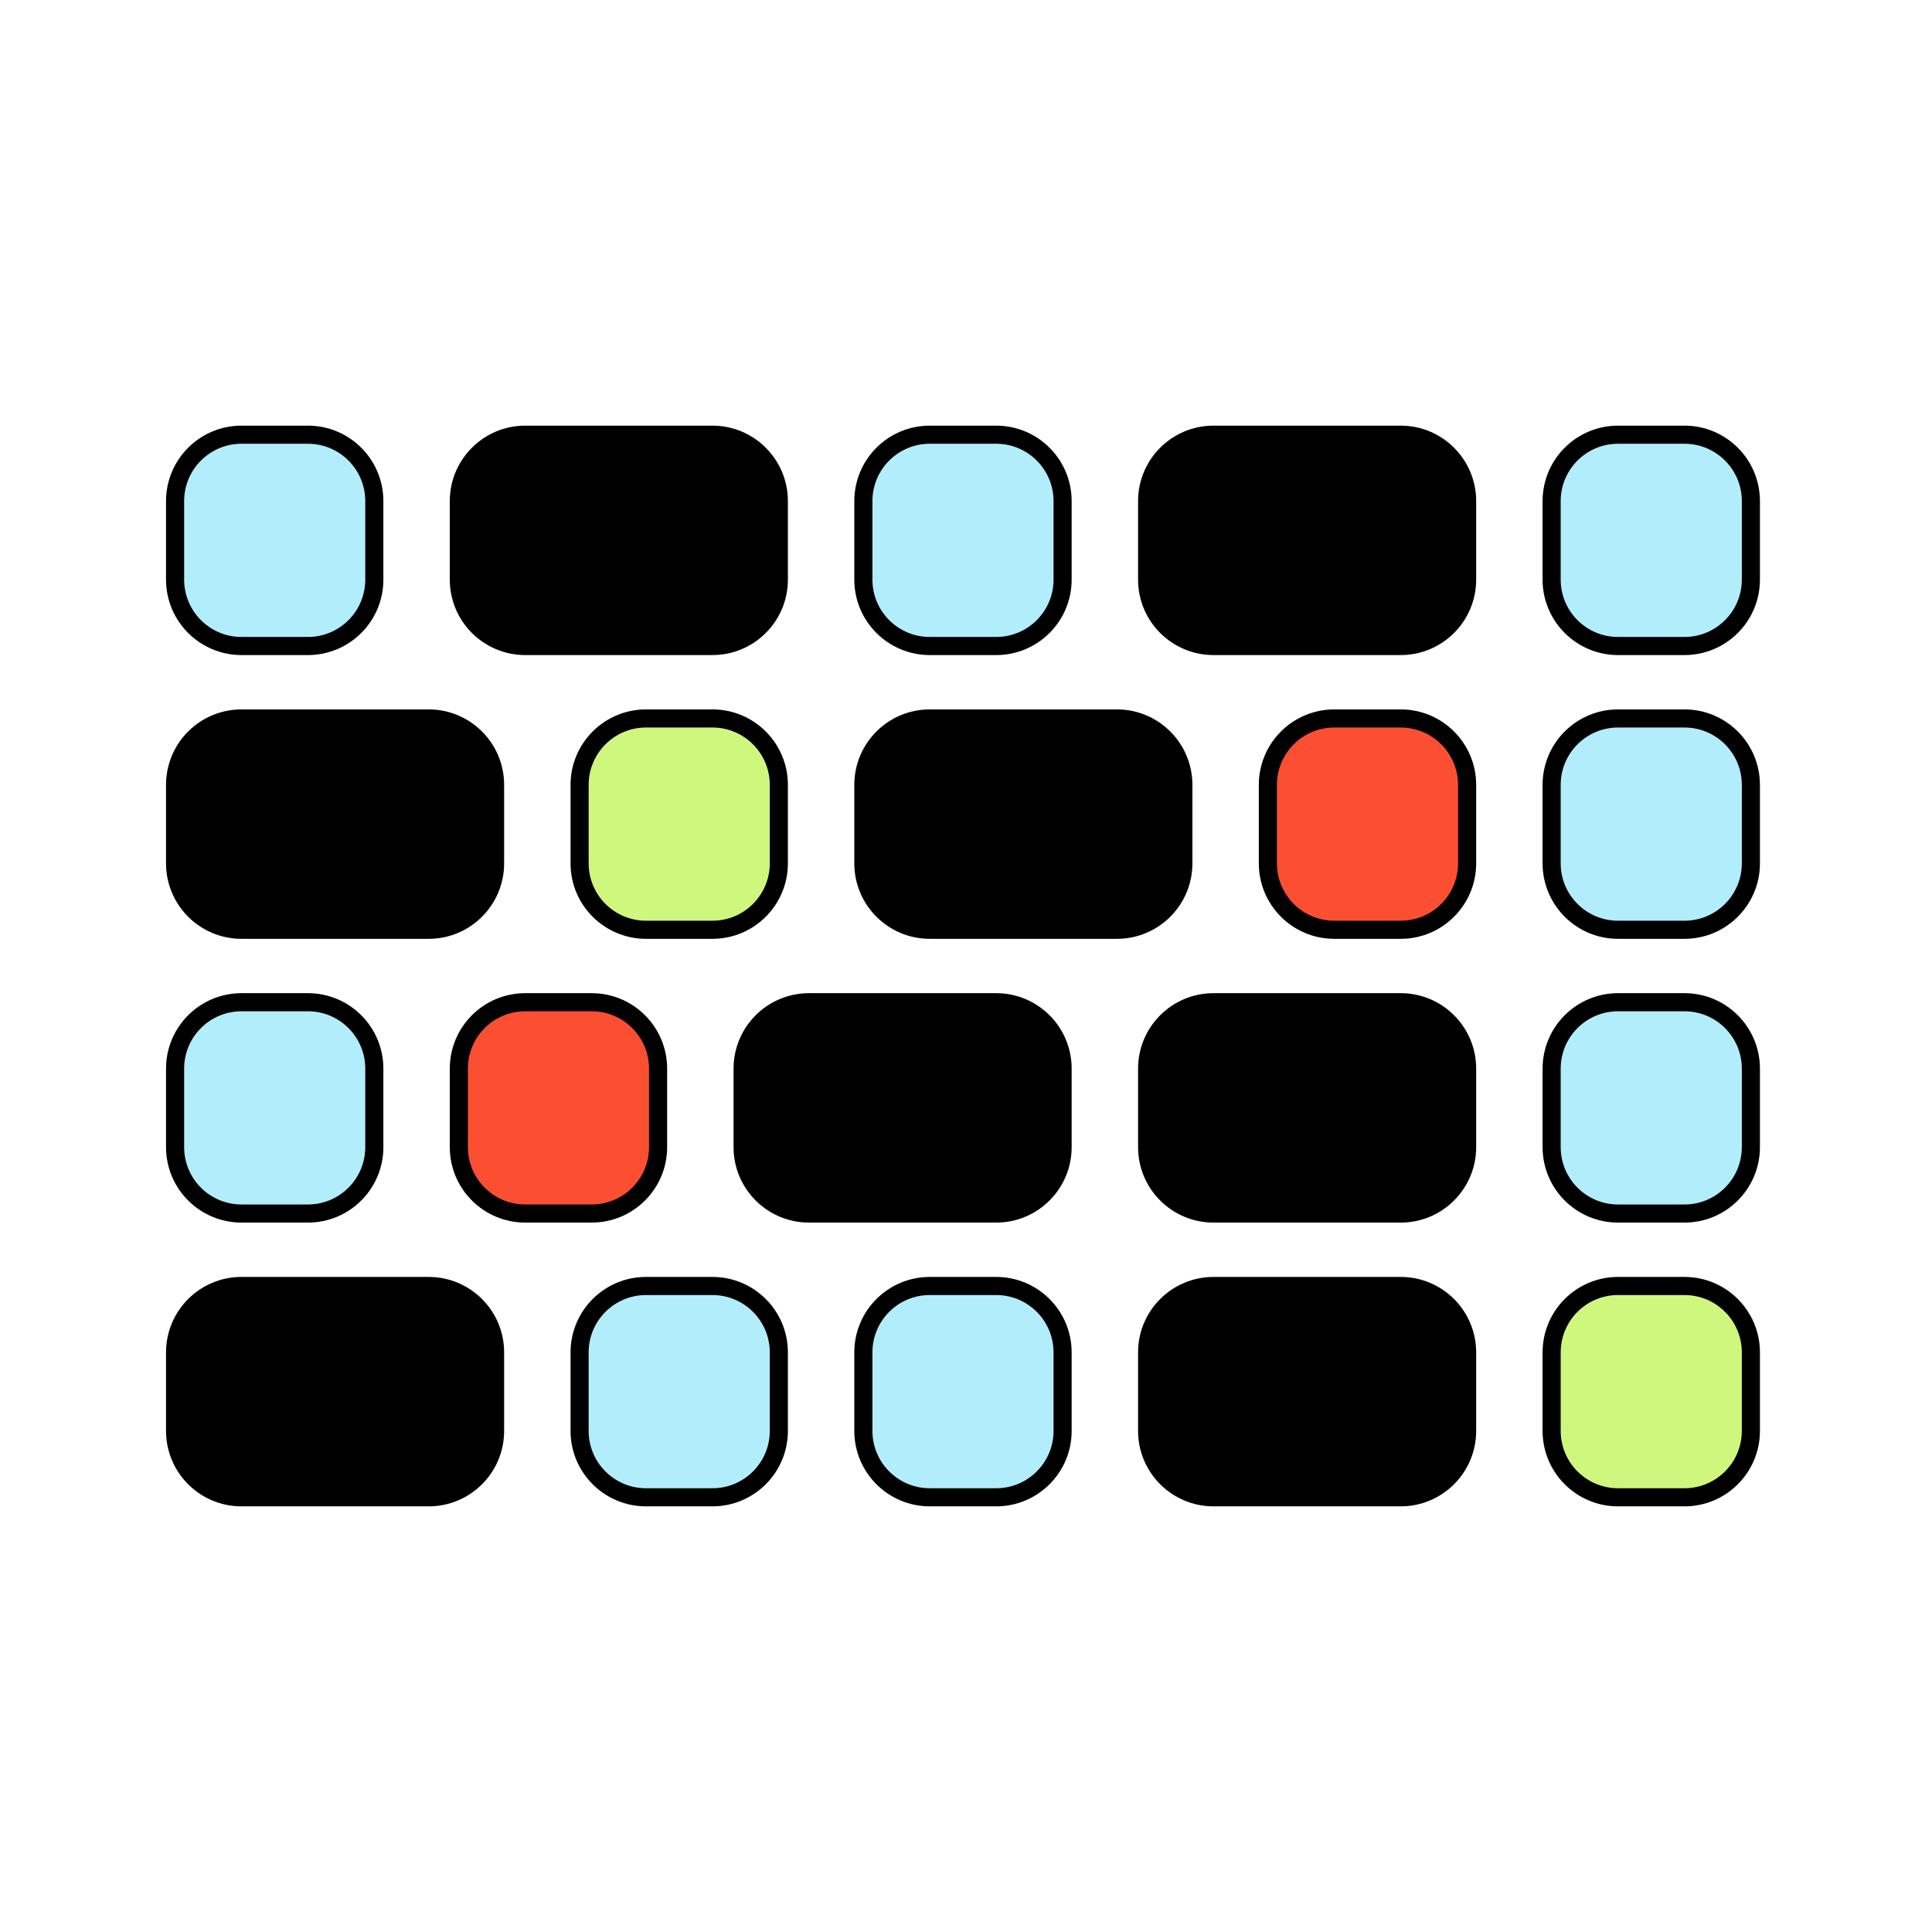 <svg width="320" height="320" viewBox="0 0 320 320" fill="none" xmlns="http://www.w3.org/2000/svg">
<path d="M129 83C129 76.925 124.075 72 118 72H87C80.925 72 76 76.925 76 83V96C76 102.075 80.925 107 87 107H118C124.075 107 129 102.075 129 96V83Z" fill="black" stroke="black" stroke-width="3"/>
<path d="M82 224C82 217.925 77.075 213 71 213H40C33.925 213 29 217.925 29 224V237C29 243.075 33.925 248 40 248H71C77.075 248 82 243.075 82 237V224Z" fill="black" stroke="black" stroke-width="3"/>
<path d="M190 177C190 170.925 194.925 166 201 166H232C238.075 166 243 170.925 243 177V190C243 196.075 238.075 201 232 201H201C194.925 201 190 196.075 190 190V177Z" fill="black" stroke="black" stroke-width="3"/>
<path d="M82 130C82 123.925 77.075 119 71 119H40C33.925 119 29 123.925 29 130V143C29 149.075 33.925 154 40 154H71C77.075 154 82 149.075 82 143V130Z" fill="black" stroke="black" stroke-width="3"/>
<path d="M196 130C196 123.925 191.075 119 185 119H154C147.925 119 143 123.925 143 130V143C143 149.075 147.925 154 154 154H185C191.075 154 196 149.075 196 143V130Z" fill="black" stroke="black" stroke-width="3"/>
<path d="M243 83C243 76.925 238.075 72 232 72H201C194.925 72 190 76.925 190 83V96C190 102.075 194.925 107 201 107H232C238.075 107 243 102.075 243 96V83Z" fill="black" stroke="black" stroke-width="3"/>
<path d="M243 224C243 217.925 238.075 213 232 213H201C194.925 213 190 217.925 190 224V237C190 243.075 194.925 248 201 248H232C238.075 248 243 243.075 243 237V224Z" fill="black" stroke="black" stroke-width="3"/>
<path d="M123 177C123 170.925 127.925 166 134 166H165C171.075 166 176 170.925 176 177V190C176 196.075 171.075 201 165 201H134C127.925 201 123 196.075 123 190V177Z" fill="black" stroke="black" stroke-width="3"/>
<path d="M62 83C62 76.925 57.075 72 51 72H40C33.925 72 29 76.925 29 83V96C29 102.075 33.925 107 40 107H51C57.075 107 62 102.075 62 96V83Z" fill="#B2EDFB" stroke="black" stroke-width="3"/>
<path d="M129 224C129 217.925 124.075 213 118 213H107C100.925 213 96 217.925 96 224V237C96 243.075 100.925 248 107 248H118C124.075 248 129 243.075 129 237V224Z" fill="#B2EDFB" stroke="black" stroke-width="3"/>
<path d="M257 177C257 170.925 261.925 166 268 166H279C285.075 166 290 170.925 290 177V190C290 196.075 285.075 201 279 201H268C261.925 201 257 196.075 257 190V177Z" fill="#B2EDFB" stroke="black" stroke-width="3"/>
<path d="M176 83C176 76.925 171.075 72 165 72H154C147.925 72 143 76.925 143 83V96C143 102.075 147.925 107 154 107H165C171.075 107 176 102.075 176 96V83Z" fill="#B2EDFB" stroke="black" stroke-width="3"/>
<path d="M290 224C290 217.925 285.075 213 279 213H268C261.925 213 257 217.925 257 224V237C257 243.075 261.925 248 268 248H279C285.075 248 290 243.075 290 237V224Z" fill="#CFF77E" stroke="black" stroke-width="3"/>
<path d="M76 177C76 170.925 80.925 166 87 166H98C104.075 166 109 170.925 109 177V190C109 196.075 104.075 201 98 201H87C80.925 201 76 196.075 76 190V177Z" fill="#FC4F32" stroke="black" stroke-width="3"/>
<path d="M243 130C243 123.925 238.075 119 232 119H221C214.925 119 210 123.925 210 130V143C210 149.075 214.925 154 221 154H232C238.075 154 243 149.075 243 143V130Z" fill="#FC4F32" stroke="black" stroke-width="3"/>
<path d="M290 130C290 123.925 285.075 119 279 119H268C261.925 119 257 123.925 257 130V143C257 149.075 261.925 154 268 154H279C285.075 154 290 149.075 290 143V130Z" fill="#B2EDFB" stroke="black" stroke-width="3"/>
<path d="M129 130C129 123.925 124.075 119 118 119H107C100.925 119 96 123.925 96 130V143C96 149.075 100.925 154 107 154H118C124.075 154 129 149.075 129 143V130Z" fill="#CFF77E" stroke="black" stroke-width="3"/>
<path d="M290 83C290 76.925 285.075 72 279 72H268C261.925 72 257 76.925 257 83V96C257 102.075 261.925 107 268 107H279C285.075 107 290 102.075 290 96V83Z" fill="#B2EDFB" stroke="black" stroke-width="3"/>
<path d="M176 224C176 217.925 171.075 213 165 213H154C147.925 213 143 217.925 143 224V237C143 243.075 147.925 248 154 248H165C171.075 248 176 243.075 176 237V224Z" fill="#B2EDFB" stroke="black" stroke-width="3"/>
<path d="M29 177C29 170.925 33.925 166 40 166H51C57.075 166 62 170.925 62 177V190C62 196.075 57.075 201 51 201H40C33.925 201 29 196.075 29 190V177Z" fill="#B2EDFB" stroke="black" stroke-width="3"/>
</svg>